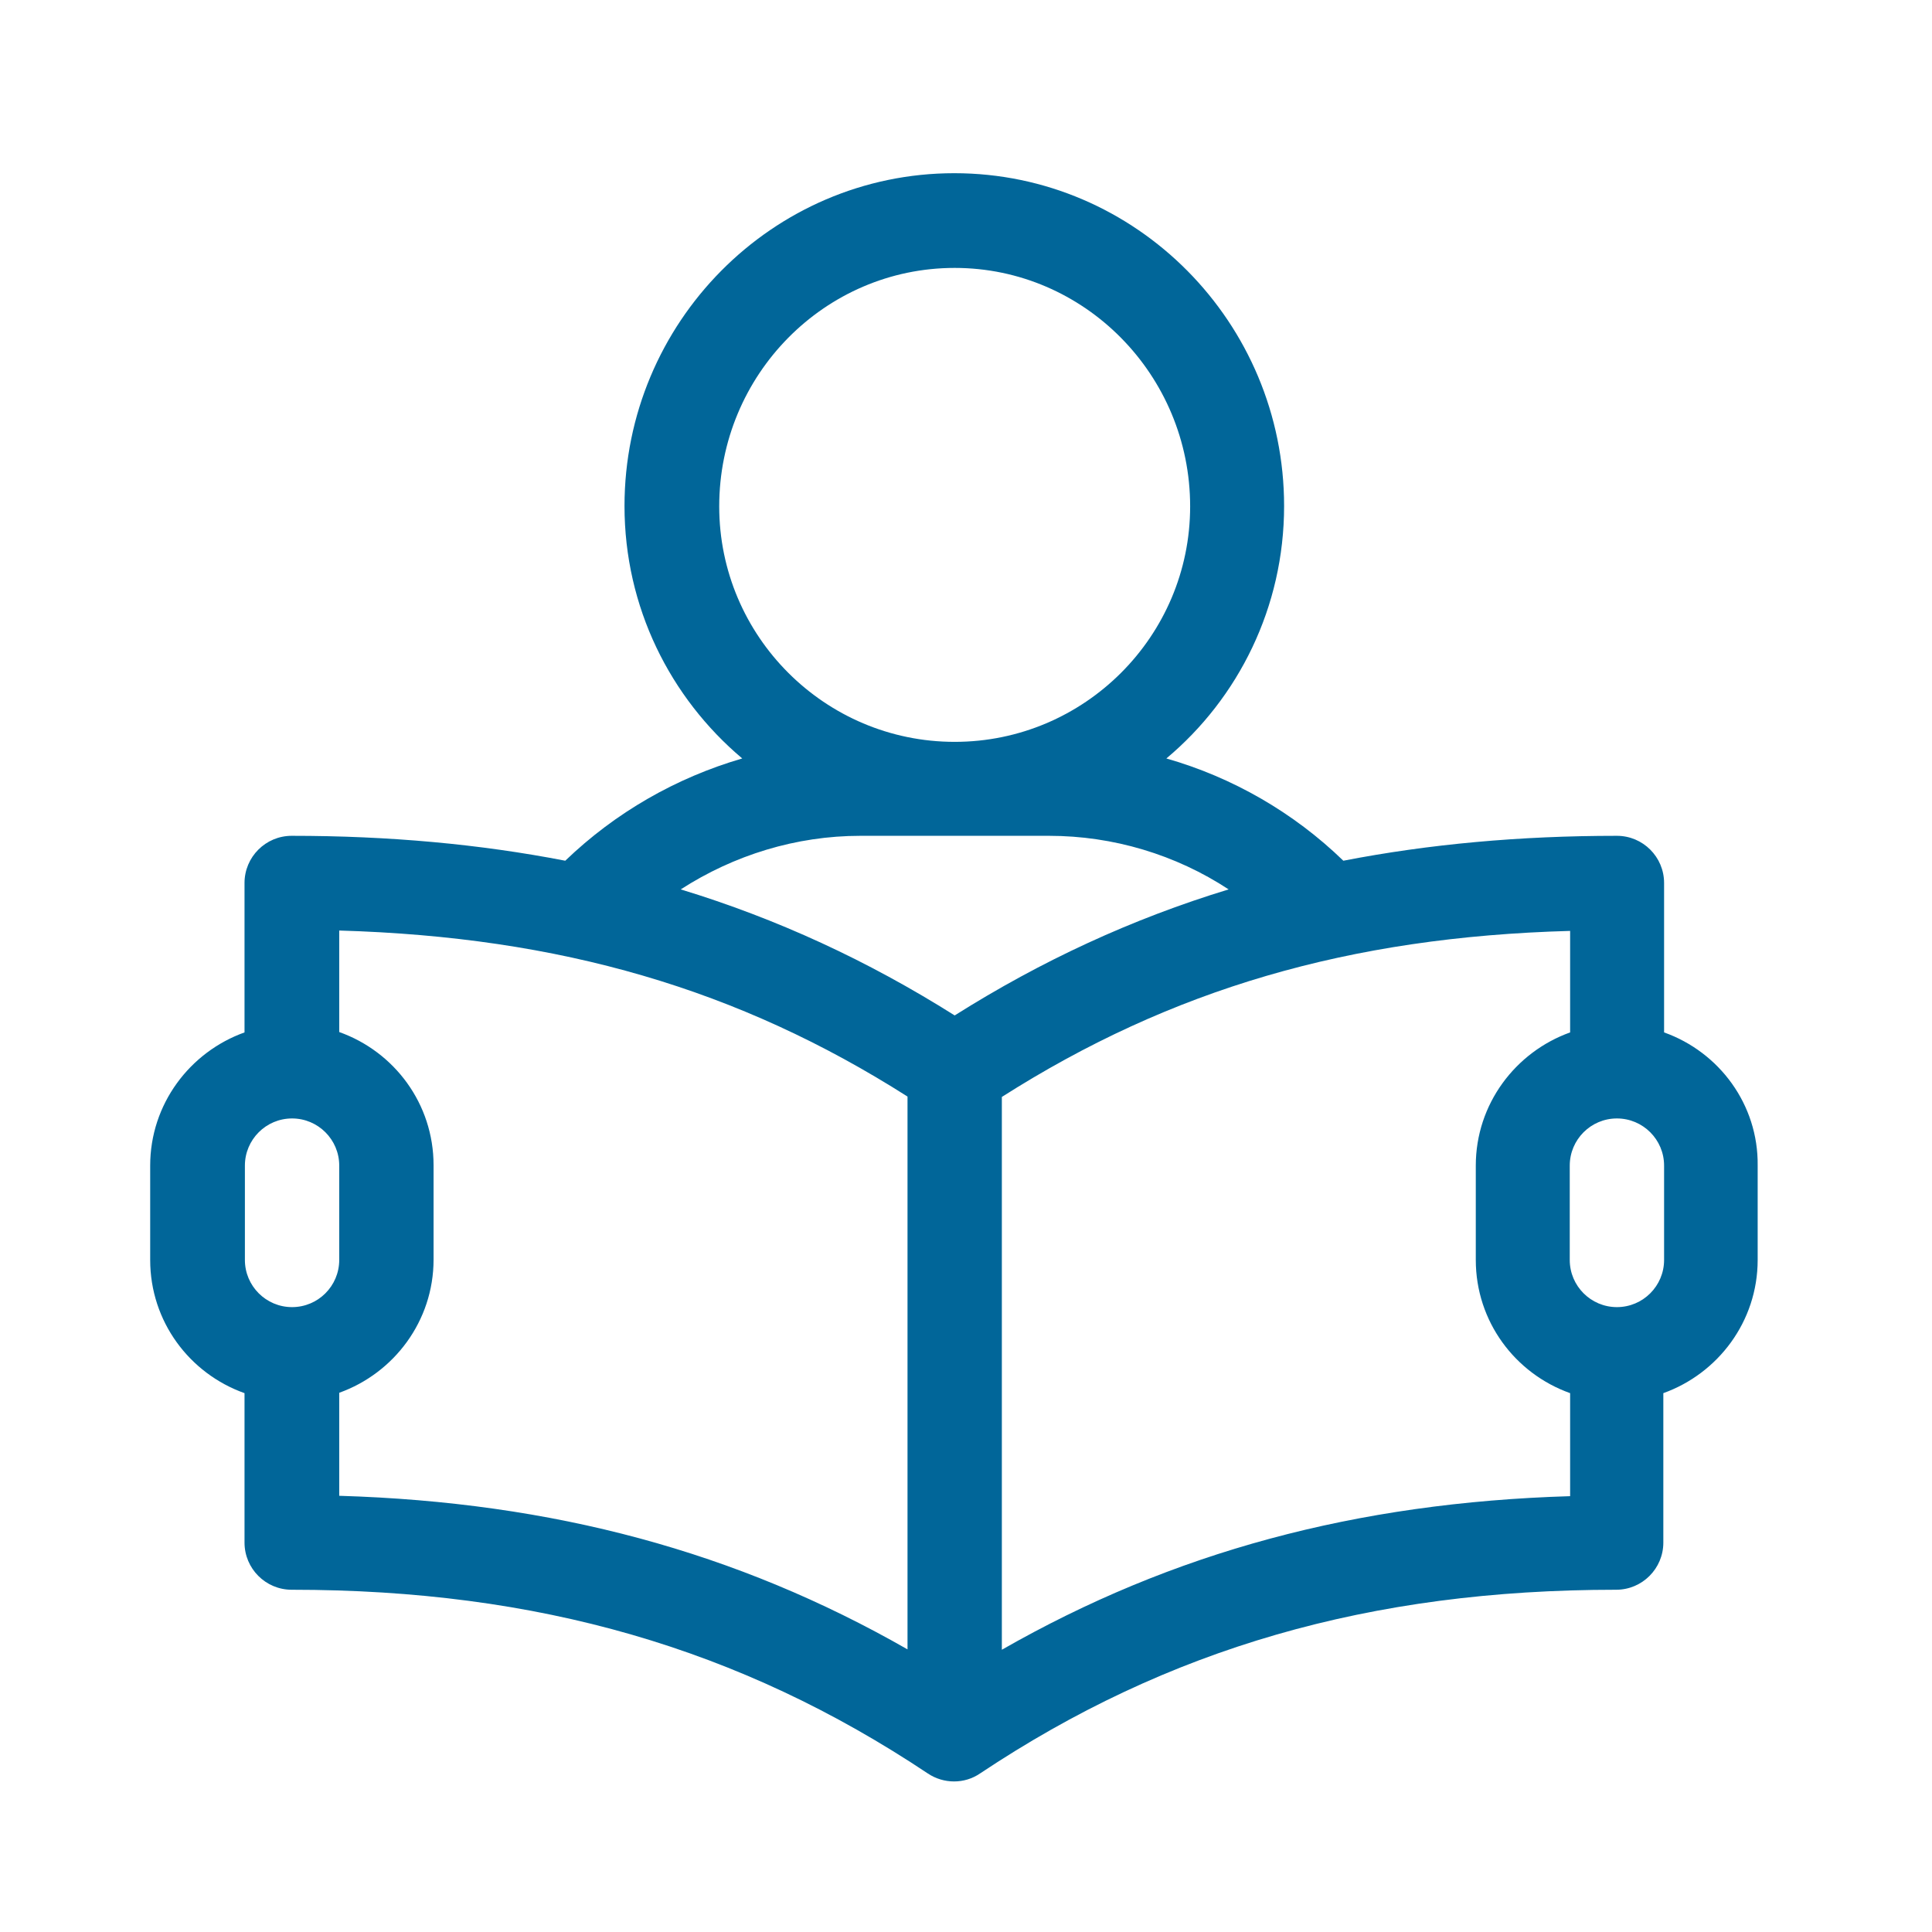 <svg xmlns="http://www.w3.org/2000/svg" viewBox="0 0 512 512" id="__root__"><path d="M441 273.6V234c0-6.9-5.6-12.5-12.5-12.5-25.8 0-49.8 2.2-72.5 6.6-13.2-12.8-29.4-22.1-46.9-27.1 19.1-16 31.2-40.1 31.2-66.9 0-48.6-39.2-88.2-87.4-88.2s-87.4 39.6-87.4 88.2c0 26.8 12.1 50.8 31.2 66.9-17.5 5.1-33.6 14.3-46.9 27.1-22.7-4.4-46.7-6.6-72.5-6.6-6.9 0-12.5 5.6-12.5 12.5v39.6c-14.5 5.2-25 19-25 35.3v25c0 16.3 10.4 30.1 25 35.3v39.6c0 6.9 5.6 12.5 12.5 12.5 65.3 0 118.8 15.5 168.6 48.7 4.2 2.8 9.7 2.8 13.8 0 49.8-33.2 103.4-48.7 168.6-48.7 6.9 0 12.5-5.6 12.5-12.5v-39.6c14.5-5.2 25-19 25-35.3v-25c.2-16.2-10.2-30.1-24.8-35.3zM190.6 134.2c0-34.9 28-63.2 62.4-63.2s62.4 28.4 62.4 63.2c0 34.4-28 62.4-62.4 62.4s-62.4-28-62.4-62.4zM77.4 346.4c-6.9 0-12.5-5.6-12.5-12.5v-25c0-6.9 5.6-12.5 12.5-12.5s12.5 5.6 12.5 12.5v25c0 6.9-5.6 12.5-12.5 12.5zm163.1 90.7c-45.3-25.9-93.9-39-150.6-40.7v-27.3c14.5-5.2 25-19 25-35.3v-25c0-16.3-10.4-30.1-25-35.3v-26.9c58.6 1.7 105.8 15.5 150.6 44v146.5zm12.5-168c-23-14.5-47-25.6-72.6-33.4 14.1-9.1 30.6-14.2 47.6-14.2h50c17 0 33.6 5 47.6 14.2-25.6 7.8-49.6 18.9-72.6 33.4zm163.1 127.4c-56.7 1.7-105.3 14.8-150.6 40.7V290.7c44.8-28.5 92-42.4 150.6-44v26.9c-14.5 5.2-25 19-25 35.3v25c0 16.3 10.4 30.1 25 35.3v27.3zm24.9-62.6c0 6.9-5.6 12.5-12.5 12.5s-12.5-5.6-12.5-12.5v-25c0-6.9 5.6-12.5 12.5-12.5S441 302 441 308.9v25z" fill="#016699"/></svg>